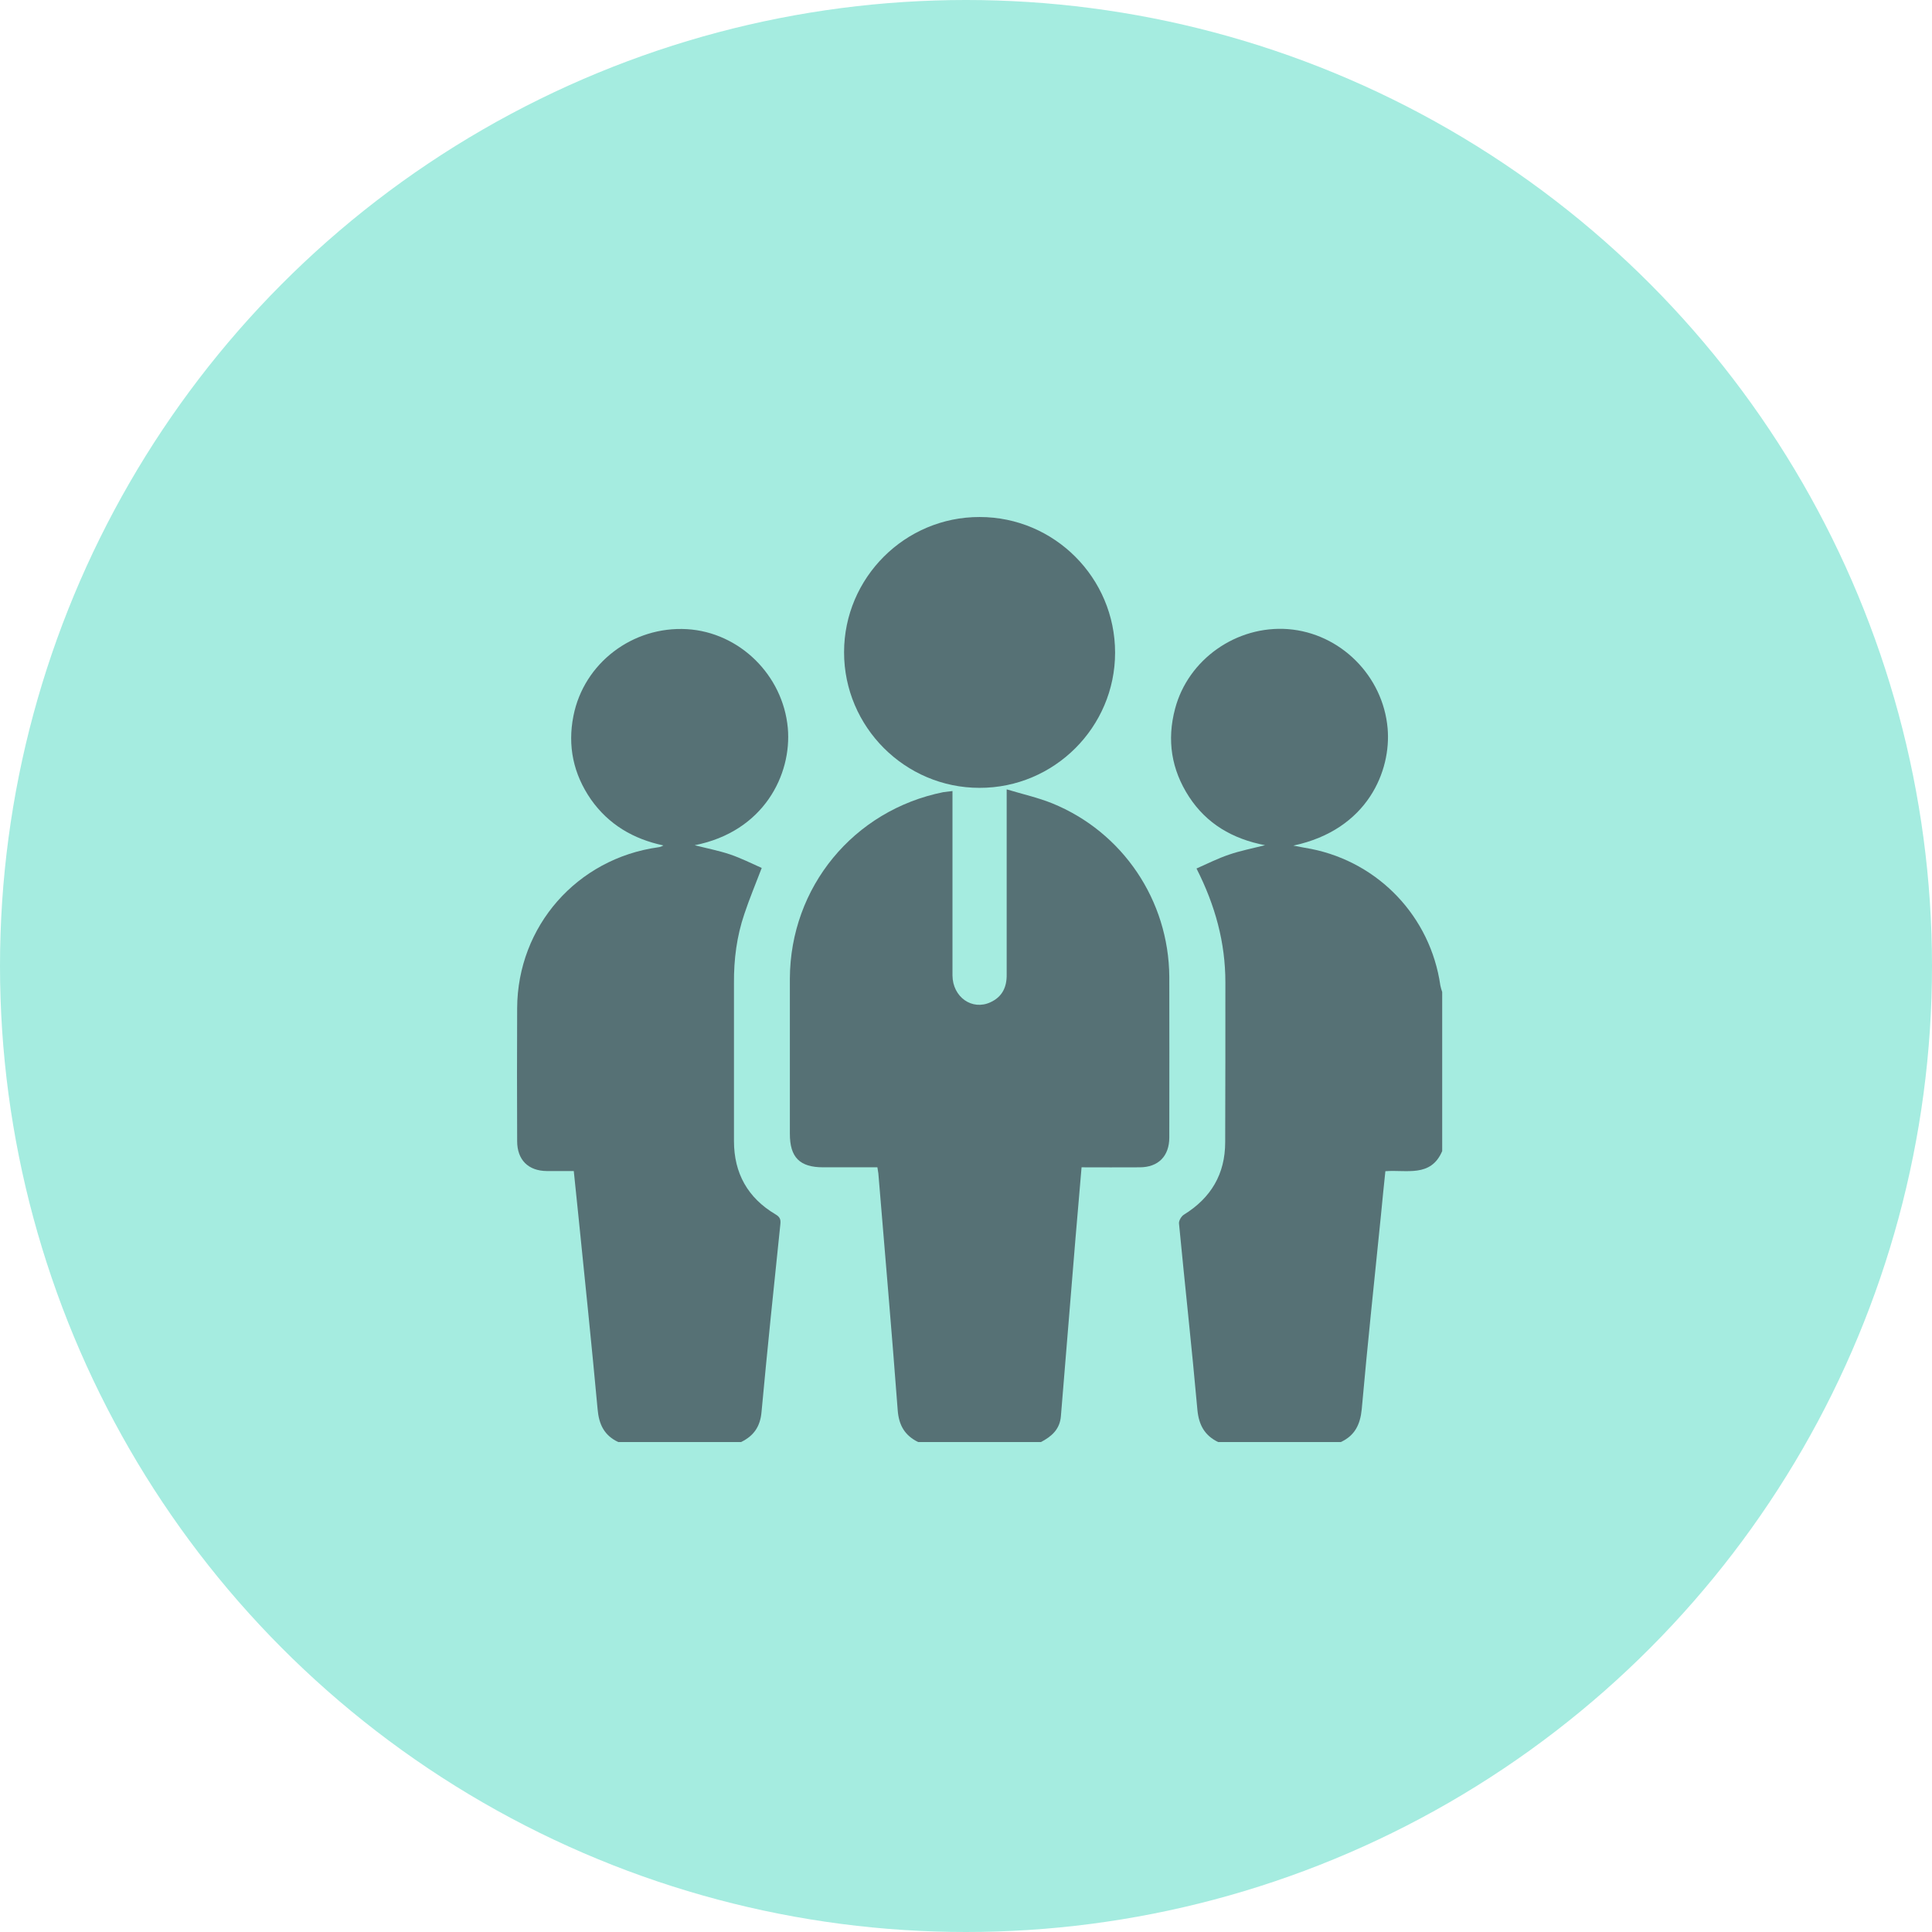 <svg width="71" height="71" viewBox="0 0 71 71" fill="none" xmlns="http://www.w3.org/2000/svg">
<circle cx="35.5" cy="35.5" r="35.5" fill="#A5ECE0"/>
<g opacity="0.75">
<path d="M42.971 35.895C42.978 37.859 42.971 39.831 42.971 41.802C42.971 42.487 42.567 42.898 41.883 42.898C41.178 42.904 40.473 42.898 39.747 42.898C39.672 43.801 39.596 44.67 39.521 45.54C39.343 47.71 39.165 49.88 38.987 52.05C38.946 52.529 38.645 52.789 38.255 52.995H33.743C33.251 52.755 33.032 52.379 32.99 51.824C32.772 48.922 32.518 46.026 32.279 43.123C32.272 43.062 32.258 43 32.244 42.898H30.252C29.39 42.898 29.027 42.535 29.027 41.665V35.963C29.041 32.602 31.368 29.775 34.668 29.111C34.764 29.097 34.859 29.09 35.003 29.07V35.847C35.01 36.641 35.722 37.147 36.4 36.832C36.831 36.634 37.002 36.278 36.995 35.812V29.008C37.584 29.186 38.138 29.309 38.666 29.521C41.26 30.576 42.951 33.088 42.971 35.895Z" fill="#3C4852"/>
<path d="M53 36.456V42.302C52.582 43.281 51.686 42.979 50.912 43.041C50.857 43.596 50.796 44.129 50.748 44.67C50.508 47.039 50.255 49.414 50.043 51.79C49.988 52.351 49.789 52.755 49.276 52.994H44.765C44.272 52.755 44.06 52.371 44.005 51.824C43.8 49.531 43.546 47.244 43.327 44.958C43.32 44.855 43.416 44.691 43.512 44.636C44.505 44.02 45.025 43.144 45.025 41.973C45.032 40.015 45.032 38.057 45.032 36.1C45.032 34.642 44.662 33.279 43.971 31.917C44.375 31.739 44.765 31.541 45.176 31.404C45.573 31.267 45.997 31.185 46.49 31.061C45.285 30.829 44.34 30.267 43.697 29.282C43.047 28.282 42.876 27.201 43.184 26.044C43.663 24.23 45.443 22.977 47.339 23.12C49.255 23.271 50.823 24.832 50.994 26.762C51.131 28.309 50.276 30.493 47.53 31.075C47.804 31.13 47.996 31.164 48.188 31.198C50.679 31.698 52.569 33.697 52.931 36.209C52.945 36.291 52.973 36.373 53 36.456Z" fill="#3C4852"/>
<path d="M28.678 44.986C28.438 47.286 28.199 49.586 27.986 51.886C27.939 52.427 27.699 52.769 27.233 52.995H22.722C22.209 52.755 22.01 52.351 21.962 51.79C21.743 49.421 21.497 47.053 21.257 44.691C21.203 44.15 21.148 43.616 21.086 43.035H20.094C19.409 43.028 19.005 42.624 19.005 41.932C18.998 40.303 18.998 38.681 19.005 37.051C19.019 34.039 21.203 31.555 24.187 31.137C24.256 31.13 24.31 31.11 24.379 31.069C23.277 30.836 22.366 30.302 21.716 29.378C21.073 28.447 20.853 27.42 21.073 26.311C21.456 24.367 23.249 23.005 25.248 23.121C27.172 23.237 28.774 24.805 28.952 26.756C29.102 28.467 28.069 30.562 25.529 31.062C25.988 31.178 26.412 31.26 26.823 31.397C27.227 31.534 27.61 31.726 27.993 31.897C27.767 32.492 27.541 33.026 27.357 33.581C27.076 34.402 26.966 35.258 26.973 36.127V41.932C26.973 43.117 27.48 44.02 28.493 44.623C28.657 44.718 28.698 44.807 28.678 44.986Z" fill="#3C4852"/>
<path d="M40.979 23.984C40.979 26.722 38.741 28.96 35.996 28.953C33.258 28.953 31.019 26.715 31.019 23.97C31.019 21.232 33.258 18.993 36.003 19C38.748 19 40.979 21.238 40.979 23.984Z" fill="#3C4852"/>
</g>
</svg>
